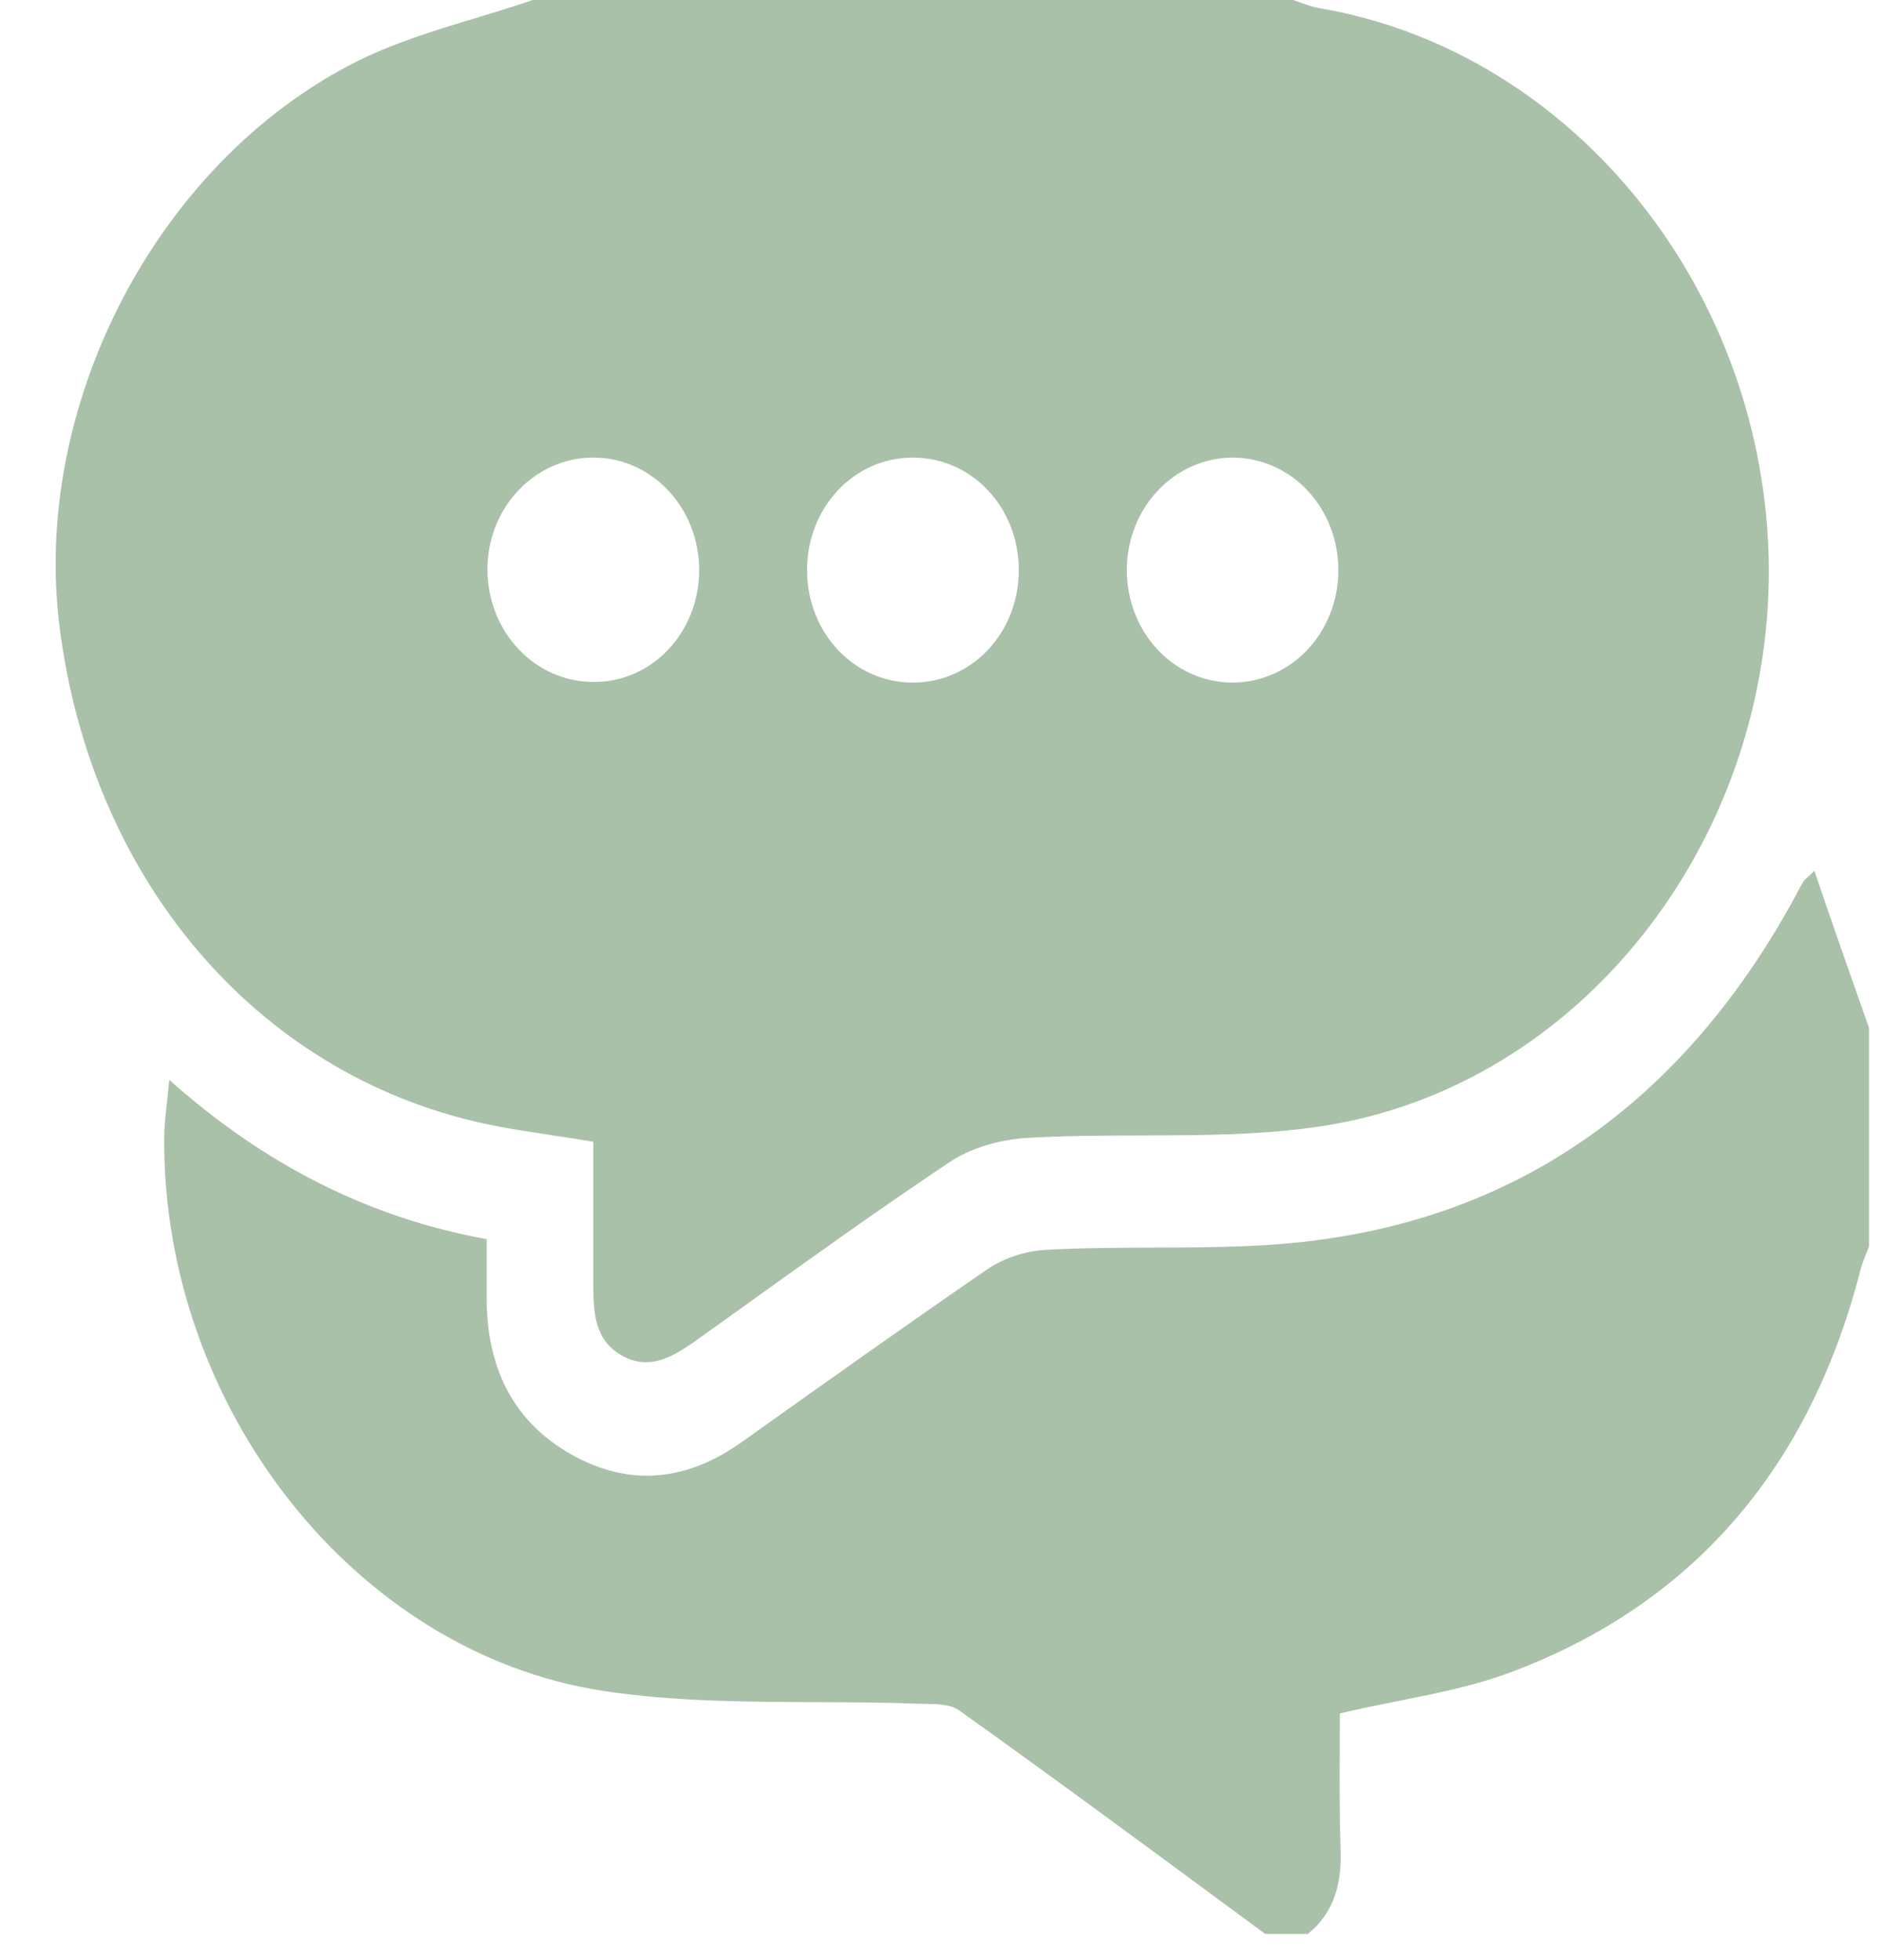 <svg width="24" height="25" viewBox="0 0 24 25" fill="none" xmlns="http://www.w3.org/2000/svg"> <path opacity="0.8" fill-rule="evenodd" clip-rule="evenodd" d="M7.023 14.477C6.78 14.44 6.548 14.405 6.316 14.36C3.354 13.782 1.189 11.297 0.763 8.023C0.392 5.191 1.986 2.08 4.54 0.789C5.019 0.548 5.539 0.39 6.058 0.233C6.305 0.158 6.553 0.083 6.796 -0.001H16.488C16.522 0.01 16.555 0.022 16.587 0.034C16.669 0.063 16.748 0.092 16.832 0.105C20.084 0.664 22.539 3.736 22.557 7.262C22.566 10.748 20.148 13.85 16.878 14.36C16.114 14.479 15.333 14.48 14.552 14.482C14.064 14.483 13.576 14.485 13.091 14.514C12.756 14.534 12.376 14.639 12.095 14.832C11.21 15.423 10.343 16.046 9.474 16.669C9.267 16.818 9.06 16.966 8.852 17.115C8.562 17.317 8.272 17.481 7.928 17.288C7.575 17.086 7.566 16.73 7.566 16.363V14.562C7.377 14.53 7.197 14.503 7.023 14.477ZM17.068 7.281C17.068 6.481 16.479 5.846 15.727 5.836C14.985 5.836 14.378 6.462 14.369 7.262C14.369 8.061 14.957 8.697 15.709 8.706C16.461 8.706 17.059 8.08 17.068 7.281ZM12.992 7.271C12.992 6.472 12.394 5.836 11.642 5.836C10.89 5.836 10.292 6.472 10.292 7.271C10.292 8.071 10.89 8.706 11.642 8.706C12.394 8.706 12.992 8.071 12.992 7.271ZM8.916 7.271C8.916 6.481 8.318 5.836 7.566 5.836C6.823 5.836 6.216 6.472 6.216 7.262C6.216 8.051 6.814 8.697 7.566 8.697C8.309 8.706 8.916 8.071 8.916 7.271ZM23.038 11.2C23.059 11.182 23.089 11.156 23.137 11.105C23.372 11.798 23.599 12.444 23.834 13.108V15.901L23.834 15.901C23.798 15.988 23.762 16.075 23.735 16.161C23.091 18.704 21.606 20.448 19.278 21.324C18.815 21.499 18.332 21.595 17.832 21.695C17.587 21.744 17.338 21.794 17.086 21.854C17.086 21.983 17.085 22.117 17.085 22.253C17.083 22.675 17.081 23.124 17.095 23.568C17.113 24.011 17.023 24.387 16.678 24.666H16.135C15.894 24.489 15.654 24.312 15.413 24.134C14.358 23.356 13.3 22.576 12.231 21.815C12.122 21.738 11.967 21.735 11.817 21.732C11.779 21.731 11.742 21.73 11.705 21.729C11.279 21.713 10.85 21.712 10.422 21.71C9.504 21.706 8.585 21.703 7.683 21.565C4.513 21.074 2.076 17.934 2.094 14.524C2.094 14.377 2.11 14.23 2.129 14.059C2.138 13.971 2.149 13.877 2.158 13.773C3.372 14.851 4.685 15.526 6.207 15.805V16.527C6.198 17.423 6.533 18.126 7.285 18.55C8.037 18.974 8.77 18.887 9.468 18.386C10.51 17.645 11.551 16.903 12.602 16.181C12.819 16.036 13.1 15.95 13.354 15.94C13.803 15.915 14.255 15.914 14.706 15.912C15.482 15.91 16.257 15.908 17.013 15.786C19.631 15.381 21.588 13.85 22.91 11.403C22.938 11.346 22.965 11.297 23.001 11.24C23.009 11.226 23.02 11.217 23.038 11.2Z" fill="#95B194"></path> </svg>
